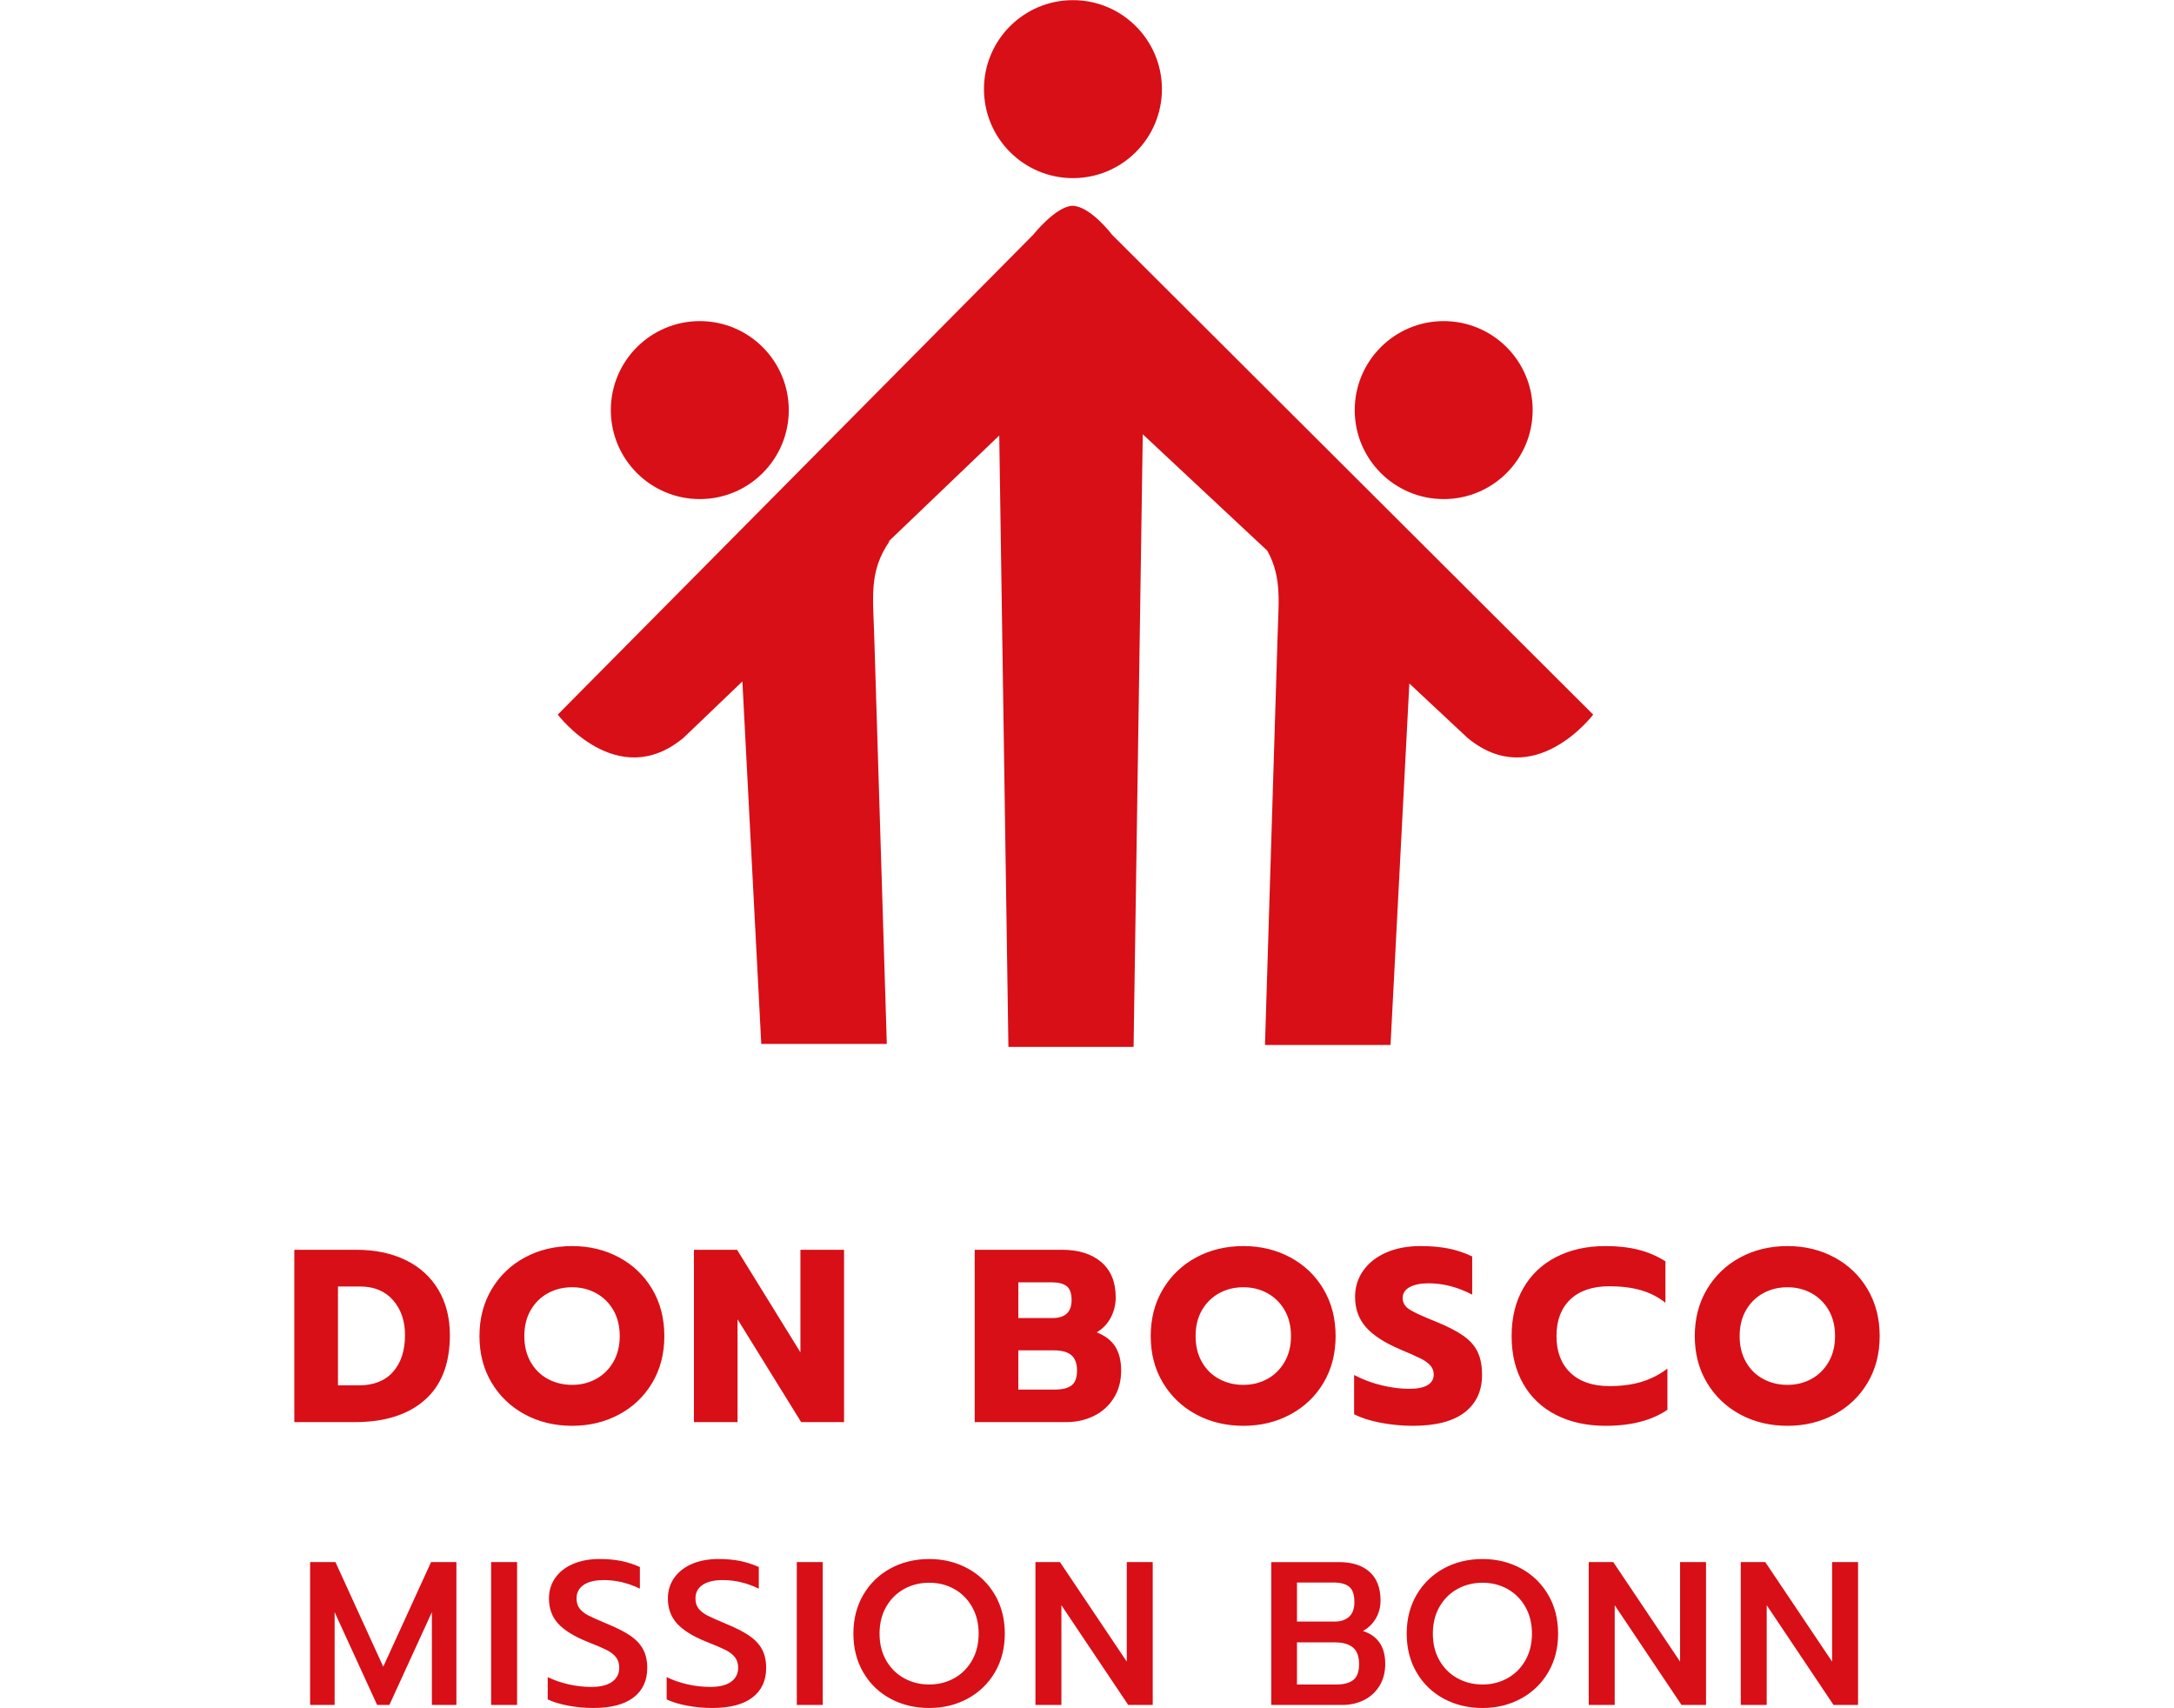 <?xml version="1.0" encoding="UTF-8"?><svg id="a" xmlns="http://www.w3.org/2000/svg" viewBox="0 0 1118.8 879"><path d="M151.466,731.811h31.209c15.307,0,27.276-3.785,35.903-11.356,8.627-7.571,12.94-18.717,12.94-33.431,0-8.878-1.966-16.636-5.9-23.284-3.933-6.632-9.536-11.732-16.809-15.284-7.275-3.553-15.776-5.325-25.501-5.325h-31.843v88.679h0ZM173.922,712.907v-50.878h11.418c7.188,0,12.833,2.351,16.937,7.045,4.101,4.694,6.153,10.68,6.153,17.951,0,7.954-2.052,14.255-6.153,18.905-4.104,4.649-10.003,6.978-17.698,6.978h-10.656ZM294.443,733.712c8.881,0,16.937-1.946,24.168-5.836,7.231-3.891,12.919-9.328,17.064-16.306,4.143-6.978,6.216-14.984,6.216-24.035s-2.073-17.087-6.216-24.109c-4.145-7.015-9.832-12.475-17.064-16.366-7.231-3.891-15.287-5.836-24.168-5.836-8.966,0-17.063,1.946-24.294,5.836-7.231,3.89-12.94,9.351-17.127,16.366-4.187,7.023-6.28,15.059-6.28,24.109s2.093,17.057,6.28,24.035c4.187,6.977,9.896,12.415,17.127,16.306,7.232,3.89,15.329,5.836,24.294,5.836h0ZM294.443,712.651c-4.567,0-8.733-1.014-12.496-3.042-3.764-2.035-6.724-4.95-8.88-8.757-2.157-3.808-3.236-8.247-3.236-13.317,0-5.077,1.078-9.493,3.236-13.264,2.156-3.763,5.094-6.677,8.817-8.75,3.721-2.073,7.908-3.109,12.56-3.109,4.567,0,8.71,1.036,12.433,3.109,3.721,2.073,6.661,4.987,8.817,8.75,2.157,3.771,3.235,8.187,3.235,13.264,0,5.07-1.1,9.509-3.298,13.317-2.201,3.808-5.16,6.722-8.881,8.757-3.723,2.028-7.824,3.042-12.307,3.042h0ZM357.113,731.811h22.455v-52.906l32.732,52.906h22.074v-88.679h-22.455v52.771l-32.605-52.771h-22.201v88.679h0ZM501.611,731.811h47.067c5.243,0,10.001-1.059,14.273-3.177,4.27-2.111,7.675-5.175,10.212-9.193,2.538-4.019,3.806-8.735,3.806-14.151,0-5.07-1.015-9.193-3.045-12.37-2.03-3.17-5.201-5.595-9.515-7.293,3.128-1.855,5.538-4.394,7.231-7.608,1.691-3.215,2.537-6.684,2.537-10.402,0-7.871-2.474-13.918-7.422-18.146-4.947-4.229-11.694-6.339-20.235-6.339h-44.911v88.679h0ZM524.067,678.267v-18.394h17.127c3.467,0,6.045.661,7.738,1.968,1.691,1.314,2.538,3.703,2.538,7.165,0,6.181-3.299,9.261-9.896,9.261h-17.507ZM524.067,715.062v-20.174h18.395c3.975,0,6.934.826,8.881,2.479,1.944,1.645,2.918,4.289,2.918,7.924,0,3.643-.932,6.174-2.791,7.616-1.862,1.434-4.694,2.155-8.501,2.155h-18.902ZM639.893,733.712c8.881,0,16.936-1.946,24.167-5.836,7.229-3.891,12.922-9.328,17.061-16.306,4.146-6.978,6.219-14.984,6.219-24.035s-2.073-17.087-6.219-24.109c-4.139-7.015-9.832-12.475-17.061-16.366-7.231-3.891-15.287-5.836-24.167-5.836-8.966,0-17.064,1.946-24.295,5.836-7.231,3.89-12.94,9.351-17.127,16.366-4.186,7.023-6.28,15.059-6.28,24.109s2.093,17.057,6.28,24.035c4.187,6.977,9.895,12.415,17.127,16.306,7.231,3.89,15.329,5.836,24.295,5.836h0ZM639.893,712.651c-4.567,0-8.734-1.014-12.496-3.042-3.764-2.035-6.724-4.95-8.881-8.757-2.156-3.808-3.235-8.247-3.235-13.317,0-5.077,1.078-9.493,3.235-13.264,2.157-3.763,5.095-6.677,8.817-8.75,3.721-2.073,7.907-3.109,12.56-3.109,4.567,0,8.71,1.036,12.433,3.109,3.721,2.073,6.66,4.987,8.818,8.75,2.156,3.771,3.235,8.187,3.235,13.264,0,5.07-1.1,9.509-3.299,13.317-2.2,3.808-5.16,6.722-8.881,8.757-3.722,2.028-7.824,3.042-12.306,3.042h0ZM727.05,733.712c11.837,0,20.745-2.306,26.708-6.918,5.956-4.604,8.938-11.011,8.938-19.22,0-4.822-.759-8.795-2.283-11.92-1.517-3.132-3.951-5.881-7.293-8.247-3.342-2.366-8.014-4.777-14.015-7.233-6.602-2.621-11.123-4.694-13.579-6.219-2.449-1.524-3.68-3.507-3.68-5.964,0-2.448,1.209-4.334,3.62-5.64,2.411-1.314,5.641-1.968,9.704-1.968,7.526,0,15.014,1.945,22.457,5.836v-19.663c-3.89-1.863-7.954-3.215-12.182-4.063-4.229-.841-9.05-1.27-14.458-1.27-6.602,0-12.438,1.104-17.508,3.297-5.077,2.2-9.035,5.288-11.867,9.261-2.832,3.98-4.251,8.502-4.251,13.579,0,6.174,1.863,11.371,5.588,15.6,3.718,4.236,9.681,8.081,17.883,11.552,4.649,1.946,8.081,3.462,10.275,4.567,2.201,1.097,3.876,2.306,5.017,3.613,1.142,1.315,1.713,2.854,1.713,4.634,0,2.366-1.059,4.184-3.177,5.453-2.11,1.269-5.242,1.9-9.388,1.9-4.484,0-9.193-.586-14.143-1.772-4.95-1.187-9.704-2.959-14.271-5.333v20.174c3.553,1.863,8.074,3.32,13.572,4.379,5.498,1.052,11.041,1.585,16.621,1.585h0ZM826.259,733.712c13.189,0,23.802-2.749,31.838-8.247v-21.188c-4.146,3.132-8.622,5.415-13.444,6.85-4.822,1.442-10.275,2.155-16.366,2.155-8.63,0-15.329-2.283-20.106-6.85-4.784-4.566-7.173-10.868-7.173-18.897,0-8.037,2.366-14.316,7.105-18.845,4.739-4.521,11.461-6.782,20.174-6.782,6.091,0,11.484.676,16.178,2.028,4.687,1.352,8.9,3.507,12.618,6.467v-21.316c-4.229-2.704-8.84-4.687-13.827-5.956-4.995-1.27-10.658-1.908-16.997-1.908-9.644,0-18.123,1.885-25.439,5.648-7.315,3.763-12.964,9.133-16.937,16.11-3.973,6.978-5.964,15.164-5.964,24.553,0,9.381,1.99,17.568,5.964,24.545,3.973,6.978,9.621,12.325,16.937,16.05,7.315,3.718,15.795,5.581,25.439,5.581h0ZM919.881,733.712c8.885,0,16.937-1.946,24.17-5.836,7.233-3.891,12.919-9.328,17.064-16.306,4.146-6.978,6.219-14.984,6.219-24.035s-2.073-17.087-6.219-24.109c-4.146-7.015-9.832-12.475-17.064-16.366-7.233-3.891-15.284-5.836-24.17-5.836-8.96,0-17.057,1.946-24.29,5.836-7.233,3.89-12.941,9.351-17.132,16.366-4.183,7.023-6.279,15.059-6.279,24.109s2.096,17.057,6.279,24.035c4.191,6.977,9.899,12.415,17.132,16.306,7.233,3.89,15.329,5.836,24.29,5.836h0ZM919.881,712.651c-4.567,0-8.728-1.014-12.49-3.042-3.771-2.035-6.73-4.95-8.885-8.757-2.156-3.808-3.237-8.247-3.237-13.317,0-5.077,1.082-9.493,3.237-13.264,2.155-3.763,5.1-6.677,8.818-8.75,3.725-2.073,7.909-3.109,12.558-3.109,4.566,0,8.712,1.036,12.438,3.109,3.718,2.073,6.662,4.987,8.817,8.75,2.156,3.771,3.23,8.187,3.23,13.264,0,5.07-1.097,9.509-3.297,13.317-2.201,3.808-5.16,6.722-8.878,8.757-3.725,2.028-7.826,3.042-12.31,3.042h0Z" fill="#d80f16"/><path d="M159.589,877.347h12.618v-47.738l21.871,47.738h6.309l21.871-47.738v47.738h12.618v-73.5h-13.039l-24.605,53.837-24.605-53.837h-13.039v73.5h0ZM252.752,877.347h13.354v-73.5h-13.354v73.5h0ZM305.221,878.924c9.183,0,16.123-1.803,20.82-5.415,4.696-3.605,7.045-8.675,7.045-15.194,0-3.785-.72-6.993-2.156-9.621-1.437-2.629-3.575-4.92-6.414-6.887-2.839-1.96-6.713-3.958-11.619-5.994-4.837-2.028-8.185-3.522-10.042-4.469-1.858-.946-3.348-2.103-4.469-3.47-1.122-1.367-1.682-3.132-1.682-5.31,0-3.012,1.226-5.34,3.68-6.993,2.453-1.645,5.923-2.471,10.41-2.471,6.238,0,12.408,1.472,18.506,4.416v-11.146c-3.155-1.397-6.361-2.434-9.621-3.102-3.26-.661-6.993-.999-11.199-.999-5.118,0-9.639.841-13.564,2.523-3.927,1.682-6.976,4.071-9.148,7.15-2.174,3.087-3.26,6.624-3.26,10.62,0,5.122,1.541,9.396,4.626,12.828,3.084,3.44,8.061,6.557,14.931,9.358,4.485,1.757,7.816,3.177,9.989,4.259,2.172,1.089,3.82,2.351,4.942,3.785,1.121,1.442,1.682,3.245,1.682,5.415,0,3.087-1.227,5.505-3.68,7.255-2.454,1.758-6.03,2.629-10.725,2.629-3.716,0-7.502-.42-11.356-1.262-3.856-.841-7.536-2.103-11.041-3.785v11.461c2.734,1.337,6.221,2.404,10.463,3.207,4.241.811,8.534,1.209,12.881,1.209h0ZM366.419,878.924c9.183,0,16.123-1.803,20.82-5.415,4.696-3.605,7.045-8.675,7.045-15.194,0-3.785-.719-6.993-2.155-9.621-1.437-2.629-3.575-4.92-6.414-6.887-2.839-1.96-6.713-3.958-11.619-5.994-4.837-2.028-8.185-3.522-10.042-4.469-1.858-.946-3.348-2.103-4.469-3.47-1.122-1.367-1.682-3.132-1.682-5.31,0-3.012,1.226-5.34,3.68-6.993,2.453-1.645,5.923-2.471,10.41-2.471,6.239,0,12.408,1.472,18.507,4.416v-11.146c-3.155-1.397-6.362-2.434-9.621-3.102-3.26-.661-6.993-.999-11.199-.999-5.118,0-9.639.841-13.564,2.523-3.926,1.682-6.976,4.071-9.148,7.15-2.173,3.087-3.26,6.624-3.26,10.62,0,5.122,1.541,9.396,4.627,12.828,3.084,3.44,8.061,6.557,14.931,9.358,4.486,1.757,7.816,3.177,9.989,4.259,2.172,1.089,3.82,2.351,4.942,3.785,1.121,1.442,1.682,3.245,1.682,5.415,0,3.087-1.227,5.505-3.68,7.255-2.455,1.758-6.03,2.629-10.726,2.629-3.716,0-7.502-.42-11.356-1.262-3.856-.841-7.536-2.103-11.041-3.785v11.461c2.734,1.337,6.22,2.404,10.463,3.207,4.24.811,8.534,1.209,12.881,1.209h0ZM410.055,877.347h13.354v-73.5h-13.354v73.5h0ZM478.192,878.924c7.29,0,13.897-1.607,19.821-4.837,5.923-3.222,10.584-7.728,13.985-13.512,3.399-5.783,5.1-12.423,5.1-19.926,0-7.496-1.7-14.158-5.1-19.979-3.401-5.813-8.062-10.335-13.985-13.564-5.924-3.222-12.531-4.837-19.821-4.837-7.36,0-14.003,1.615-19.926,4.837-5.925,3.23-10.586,7.751-13.985,13.564-3.401,5.821-5.1,12.483-5.1,19.979,0,7.503,1.699,14.165,5.1,19.979,3.399,5.821,8.061,10.327,13.985,13.512,5.923,3.192,12.566,4.784,19.926,4.784h0ZM478.192,866.832c-4.697,0-8.99-1.067-12.881-3.207-3.89-2.133-6.976-5.182-9.253-9.148-2.279-3.958-3.417-8.57-3.417-13.827,0-5.182,1.12-9.756,3.365-13.722,2.243-3.958,5.31-7.023,9.201-9.201,3.891-2.17,8.218-3.26,12.986-3.26,4.766,0,9.078,1.089,12.934,3.26,3.855,2.178,6.904,5.242,9.148,9.201,2.243,3.966,3.365,8.539,3.365,13.722,0,5.257-1.14,9.869-3.418,13.827-2.279,3.966-5.346,7.015-9.201,9.148-3.856,2.141-8.132,3.207-12.828,3.207h0ZM532.87,877.347h13.354v-51.313l34.384,51.313h12.618v-73.5h-13.354v51.208l-34.384-51.208h-12.618v73.5h0ZM654.211,877.347h36.697c4.063,0,7.766-.841,11.093-2.523,3.327-1.682,5.979-4.116,7.939-7.308,1.96-3.184,2.944-6.955,2.944-11.303,0-8.758-3.823-14.406-11.462-16.929,2.734-1.472,4.927-3.59,6.572-6.362,1.645-2.764,2.471-5.866,2.471-9.306,0-6.444-1.878-11.356-5.625-14.721-3.748-3.365-8.99-5.047-15.72-5.047h-34.909v73.5h0ZM667.46,834.446v-20.084h18.926c3.507,0,6.151.721,7.939,2.156,1.788,1.442,2.681,4.086,2.681,7.939,0,3.365-.909,5.873-2.734,7.518-1.825,1.652-4.243,2.471-7.255,2.471h-19.557ZM667.46,866.832v-21.661h19.662c3.996,0,7.045.879,9.148,2.629,2.103,1.758,3.155,4.597,3.155,8.517,0,3.928-.999,6.662-2.997,8.202-1.998,1.547-4.852,2.313-8.57,2.313h-20.398ZM762.936,878.924c7.293,0,13.895-1.607,19.821-4.837,5.926-3.222,10.583-7.728,13.985-13.512,3.402-5.783,5.1-12.423,5.1-19.926,0-7.496-1.697-14.158-5.1-19.979-3.402-5.813-8.059-10.335-13.985-13.564-5.926-3.222-12.528-4.837-19.821-4.837-7.361,0-14,1.615-19.926,4.837-5.926,3.23-10.583,7.751-13.985,13.564-3.402,5.821-5.1,12.483-5.1,19.979,0,7.503,1.697,14.165,5.1,19.979,3.402,5.821,8.059,10.327,13.985,13.512,5.926,3.192,12.566,4.784,19.926,4.784h0ZM762.936,866.832c-4.694,0-8.99-1.067-12.881-3.207-3.891-2.133-6.978-5.182-9.253-9.148-2.276-3.958-3.417-8.57-3.417-13.827,0-5.182,1.119-9.756,3.365-13.722,2.246-3.958,5.31-7.023,9.201-9.201,3.89-2.17,8.217-3.26,12.986-3.26s9.08,1.089,12.934,3.26c3.853,2.178,6.902,5.242,9.148,9.201,2.246,3.966,3.365,8.539,3.365,13.722,0,5.257-1.142,9.869-3.417,13.827-2.276,3.966-5.348,7.015-9.201,9.148-3.853,2.141-8.134,3.207-12.828,3.207h0ZM817.614,877.347h13.354v-51.313l34.384,51.313h12.618v-73.5h-13.354v51.208l-34.384-51.208h-12.618v73.5h0ZM895.846,877.347h13.354v-51.313l34.384,51.313h12.618v-73.5h-13.354v51.208l-34.384-51.208h-12.618v73.5h0Z" fill="#d80f16"/><path d="M788.75,211.048c0-25.297-20.497-45.802-45.778-45.802-25.289,0-45.793,20.505-45.793,45.802,0,25.274,20.504,45.779,45.793,45.779,25.281,0,45.778-20.506,45.778-45.779h0ZM597.958,45.867c0-25.296-20.506-45.792-45.802-45.792-25.281,0-45.773,20.495-45.773,45.792,0,25.285,20.492,45.792,45.773,45.792,25.296,0,45.802-20.507,45.802-45.792h0ZM405.925,211.048c0-25.297-20.5-45.802-45.78-45.802-25.289,0-45.795,20.505-45.795,45.802,0,25.274,20.507,45.779,45.795,45.779,25.281,0,45.78-20.506,45.78-45.779h0ZM531.657,120.852l-244.621,246.884s30.515,40.265,64.687,11.966l30.328-29.037,9.717,186.55h64.605l-6.407-207.703c-.533-21.891-3.203-35.239,8.009-51.257l-1.1.772,57.36-54.918,4.72,314.617h64.417l4.729-315.254,64.071,59.9c7.829,14.092,5.709,26.908,5.227,46.676l-6.407,207.702h64.605l9.689-186.025,29.93,27.978c34.167,28.299,64.683-11.966,64.683-11.966l-247.554-246.884s-11.106-14.737-20.396-14.951c-8.543.214-20.289,14.951-20.289,14.951h0Z" fill="#d80f16"/></svg>